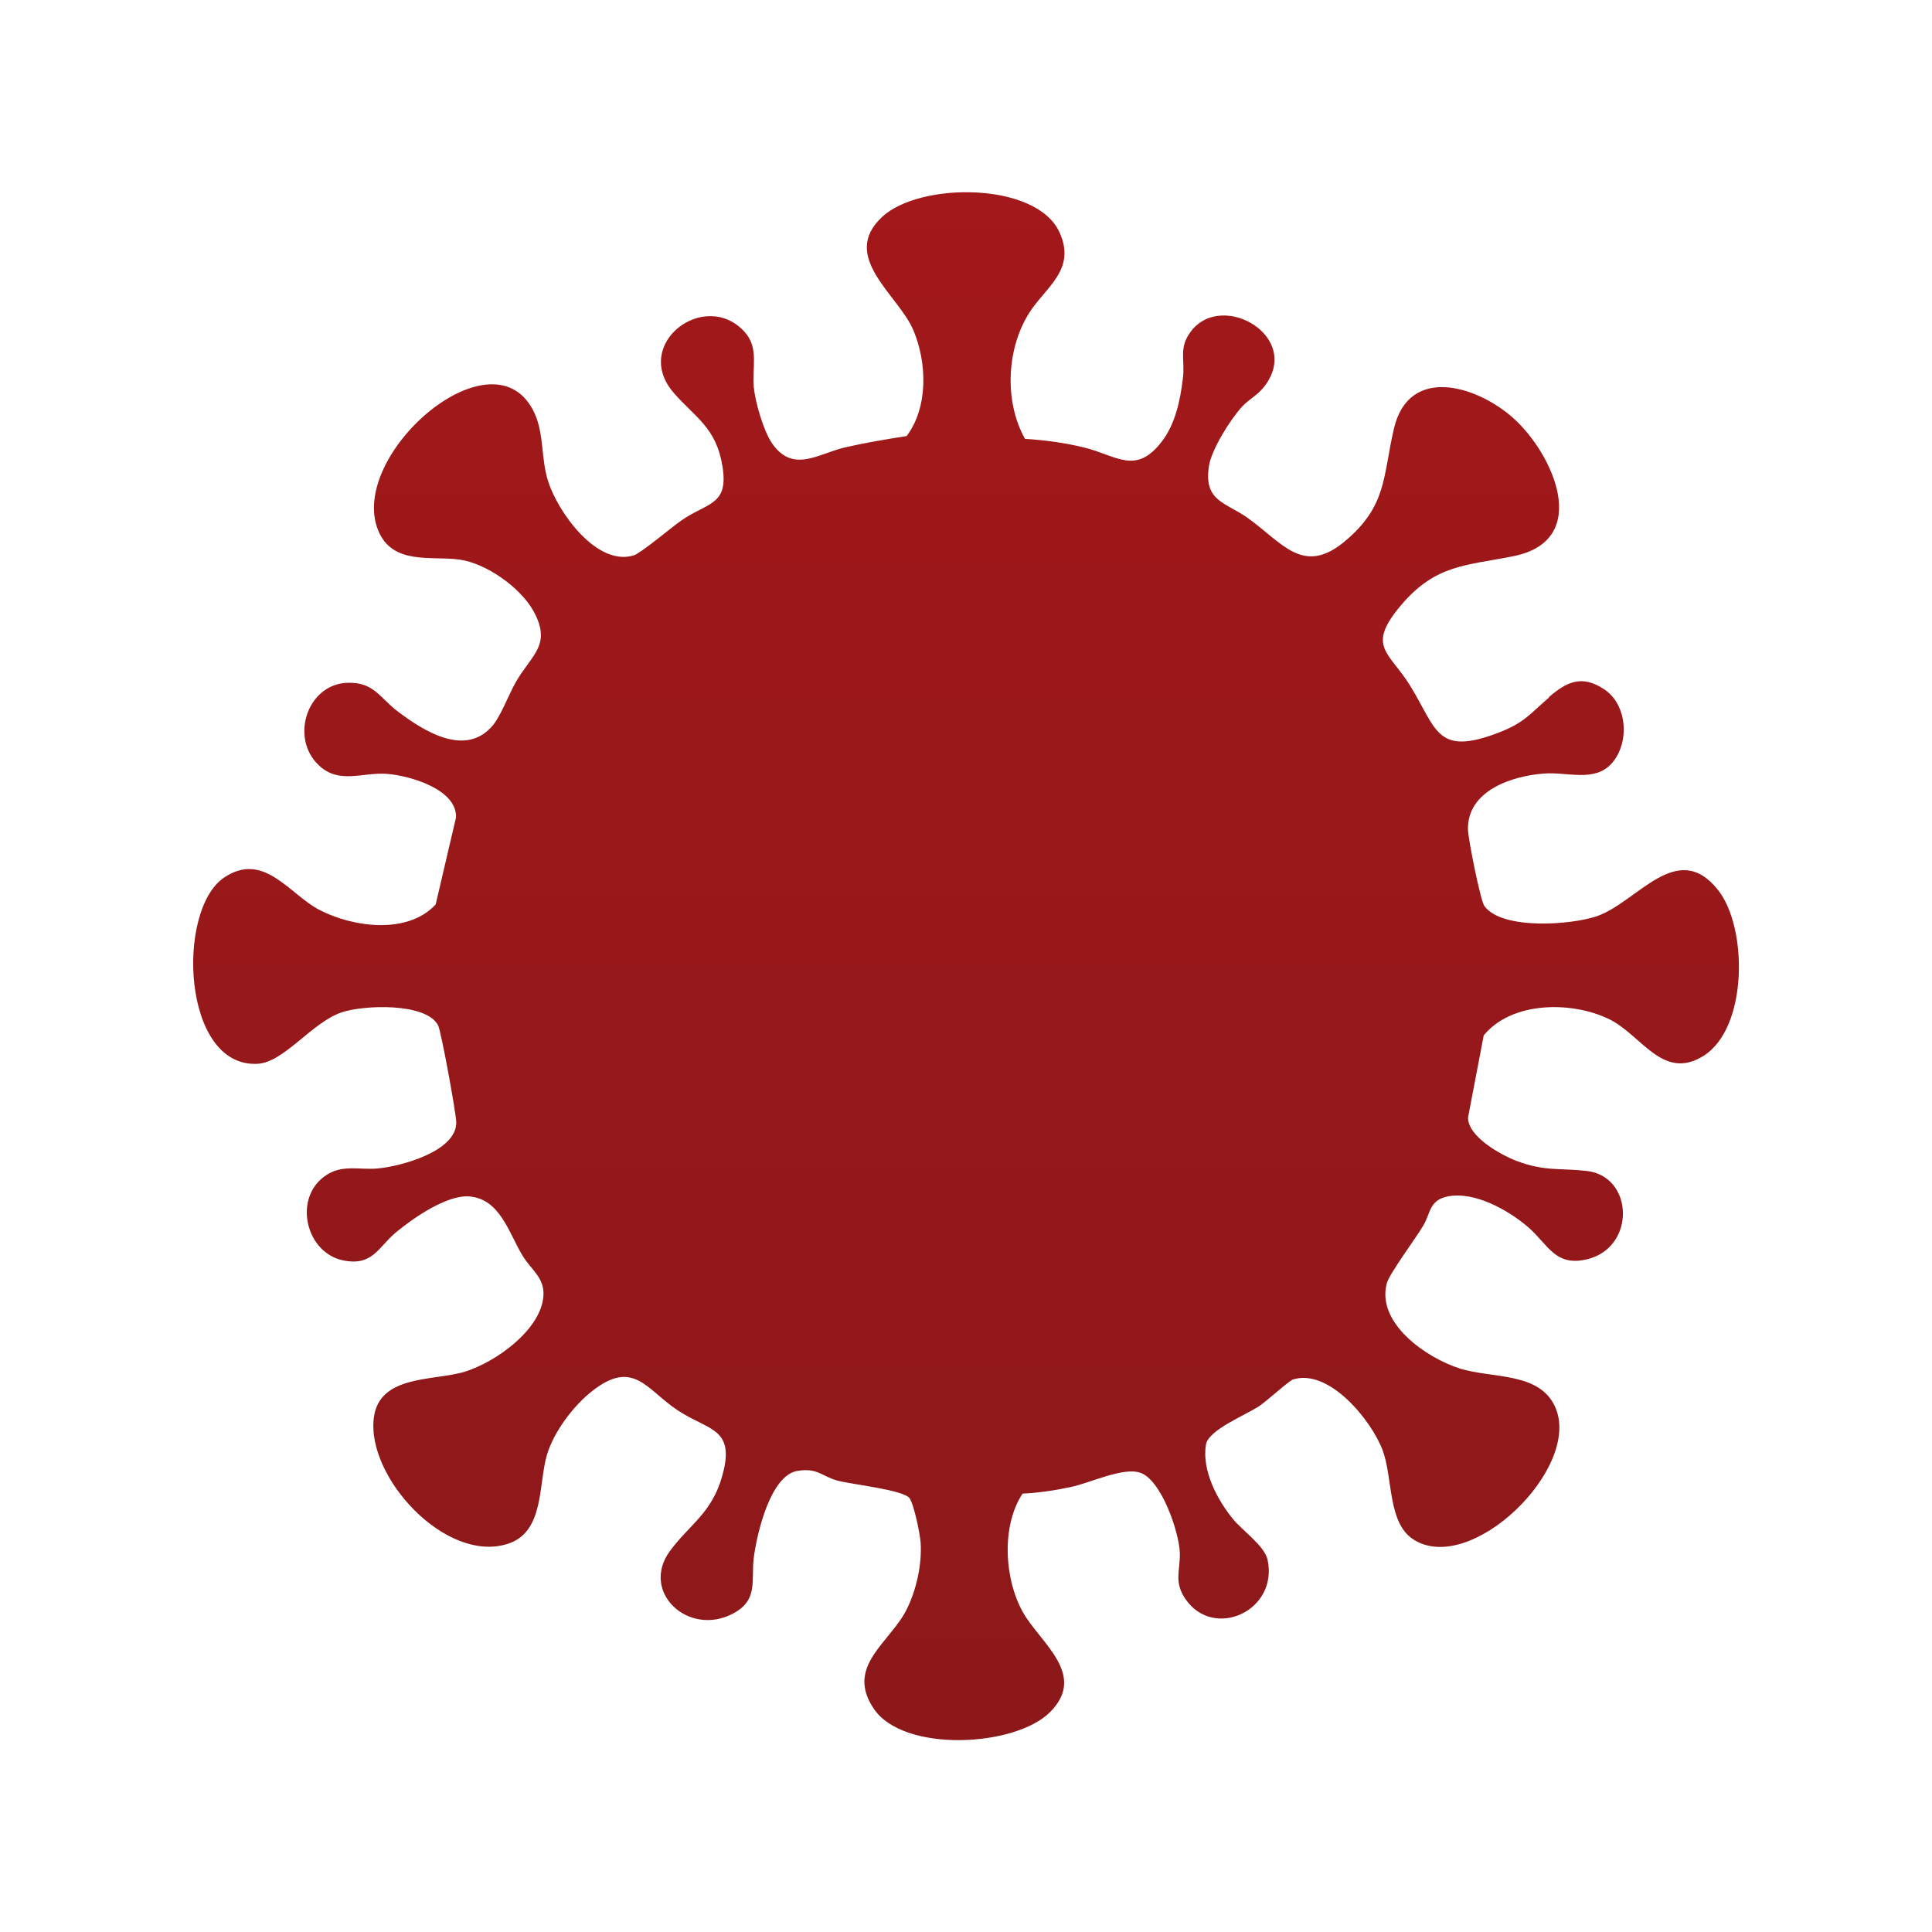 <?xml version="1.0" encoding="UTF-8"?>
<svg xmlns="http://www.w3.org/2000/svg" xmlns:xlink="http://www.w3.org/1999/xlink" id="Ebene_1" version="1.1" viewBox="0 0 283.46 283.46">
  <defs>
    <style>
      .st0 {
        fill: url(#Unbenannter_Verlauf_46);
      }
    </style>
    <linearGradient id="Unbenannter_Verlauf_46" data-name="Unbenannter Verlauf 46" x1="141.73" y1="255.31" x2="141.73" y2="28.15" gradientUnits="userSpaceOnUse">
      <stop offset="0" stop-color="#8c181a"></stop>
      <stop offset="1" stop-color="#a3181a"></stop>
    </linearGradient>
  </defs>
  <path class="st0" d="M227.26,102.27c2.65-2.26,4.81-3.29,8.06-1.17,3.48,2.27,3.82,7.91,1.14,10.91-2.49,2.79-6.45,1.23-9.89,1.48-4.74.34-11.35,2.52-11.19,8.27.04,1.38,1.82,10.37,2.41,11.17,2.58,3.55,12.76,2.78,16.51,1.49,5.95-2.06,11.76-11.4,17.76-3.85,4.39,5.53,4.39,20.2-2.07,24.31-6.02,3.83-9.14-3.06-13.94-5.37-5.5-2.66-14.27-2.6-18.36,2.4l-2.3,12.03c-.06,2.81,4.82,5.52,7.15,6.4,4.11,1.55,6.32,1.01,10.27,1.46,6.88.79,7.22,11.16.12,12.94-4.77,1.2-5.81-2.19-8.73-4.7-2.89-2.49-7.89-5.31-11.84-4.49-2.63.54-2.47,2.42-3.5,4.2-1.09,1.87-5.02,7.12-5.39,8.53-1.57,5.88,5.84,10.94,10.64,12.48s11.77.47,14.08,5.71c3.92,8.91-12.45,24.84-20.84,19.38-3.79-2.47-2.96-8.99-4.5-13.09-1.65-4.39-7.85-12.01-13.13-10.37-.6.19-3.79,3.11-4.92,3.88-1.99,1.34-7.51,3.5-7.87,5.69-.61,3.82,1.67,8.11,4.02,10.97,1.38,1.68,4.61,3.9,5.04,5.96,1.54,7.48-7.88,11.71-12.02,5.78-1.83-2.63-.76-4.3-.87-6.91-.13-3.05-2.72-10.66-5.82-11.69-2.54-.84-7.27,1.49-10.16,2.1-2.34.5-4.7.86-7.09.97-3.14,4.74-2.69,12.53.06,17.42,2.53,4.48,9.49,9.14,3.96,14.65-5.13,5.12-21.45,5.97-25.83-.48-4.24-6.24,2.28-9.65,4.77-14.53,1.45-2.85,2.31-6.72,2.08-9.92-.09-1.24-.97-5.53-1.61-6.45-.87-1.25-8.52-2.03-10.6-2.6-2.3-.63-2.9-1.91-5.87-1.42-3.98.65-5.95,9.29-6.39,12.67s.75,6.27-3.09,8.28c-6.54,3.42-13.62-3.22-9.21-9.21,2.9-3.93,6.13-5.51,7.67-11.02,1.97-7.05-1.96-6.59-6.54-9.61s-6.45-7.59-12.52-2.85c-2.79,2.18-5.69,6.04-6.68,9.44-1.25,4.29-.35,11.25-5.7,12.99-9.1,2.96-20.87-9.83-19.67-18.57.87-6.32,8.98-5.28,13.45-6.71s10.96-6.05,11.41-10.96c.25-2.77-1.73-3.86-3.05-6.03-2.04-3.36-3.29-8.33-7.83-8.69-3.27-.26-8.24,3.19-10.71,5.24-2.67,2.22-3.43,5.03-7.8,4.14-5.45-1.12-7.35-9.05-2.65-12.38,2.46-1.75,4.96-.87,7.69-1.1,3.42-.3,11.6-2.5,11.57-6.75,0-1.27-2.22-13.41-2.66-14.24-1.75-3.39-11.02-3.01-14.21-1.9-4.38,1.53-8.41,7.33-12.28,7.53-11.09.6-11.99-22.53-4.93-27.31,5.83-3.95,9.6,2.43,13.95,4.7,4.94,2.59,12.99,3.69,17.11-.77l2.99-12.78c.11-4.16-6.84-6.11-10.06-6.37-3.66-.3-7.07,1.59-10.09-1.28-4.27-4.05-1.65-11.91,4.22-12.09,3.89-.12,4.69,2.17,7.35,4.18,3.85,2.92,10.08,6.88,14.05,1.97,1.15-1.43,2.28-4.46,3.29-6.24,2.3-4.03,5.38-5.46,2.56-10.5-1.92-3.42-6.94-6.97-10.84-7.49-4.11-.56-9.78.85-11.89-4.24-4.62-11.16,17.23-30.05,22.98-17.11,1.34,3.02.9,6.55,1.92,9.81,1.4,4.48,7.13,12.62,12.59,10.92,1.08-.34,5.56-4.14,6.98-5.12,3.88-2.68,6.95-2.2,6.03-7.93s-4-7.16-7.16-10.8c-6.22-7.18,4.6-15.32,10.4-8.94,2.15,2.36,1.07,5.24,1.36,8.17.22,2.21,1.45,6.47,2.73,8.27,3.1,4.35,6.74,1.4,10.71.5,2.98-.68,5.96-1.18,8.98-1.65,3.17-4.22,3.01-10.7,1-15.5-2.18-5.21-10.9-10.8-4.58-16.67,5.51-5.12,22.58-5.14,25.99,2.24,2.57,5.56-2.11,8.13-4.48,11.94-3.31,5.33-3.6,12.97-.57,18.4,2.89.18,5.83.57,8.64,1.26,4.79,1.16,7.6,4.14,11.44-.87,2-2.6,2.73-6.16,3.1-9.36.32-2.76-.68-4.4,1.21-6.85,4.6-5.97,16.37.85,10.72,8.15-1,1.29-2.26,1.86-3.27,2.96-1.7,1.85-4.47,6.25-4.85,8.71-.8,5.19,2.45,5.28,5.74,7.64,5.03,3.6,8.07,8.47,14.14,3.44,6.29-5.22,5.63-9.58,7.26-16.57,2.19-9.39,12.18-6.32,17.5-1.57,5.88,5.25,11.59,17.92.09,20.26-6.96,1.42-11.45,1.16-16.58,7.25s-1.68,6.8,1.39,11.79c3.9,6.34,3.82,10.35,12.89,6.89,3.91-1.49,4.64-2.77,7.47-5.18Z"></path>
</svg>
